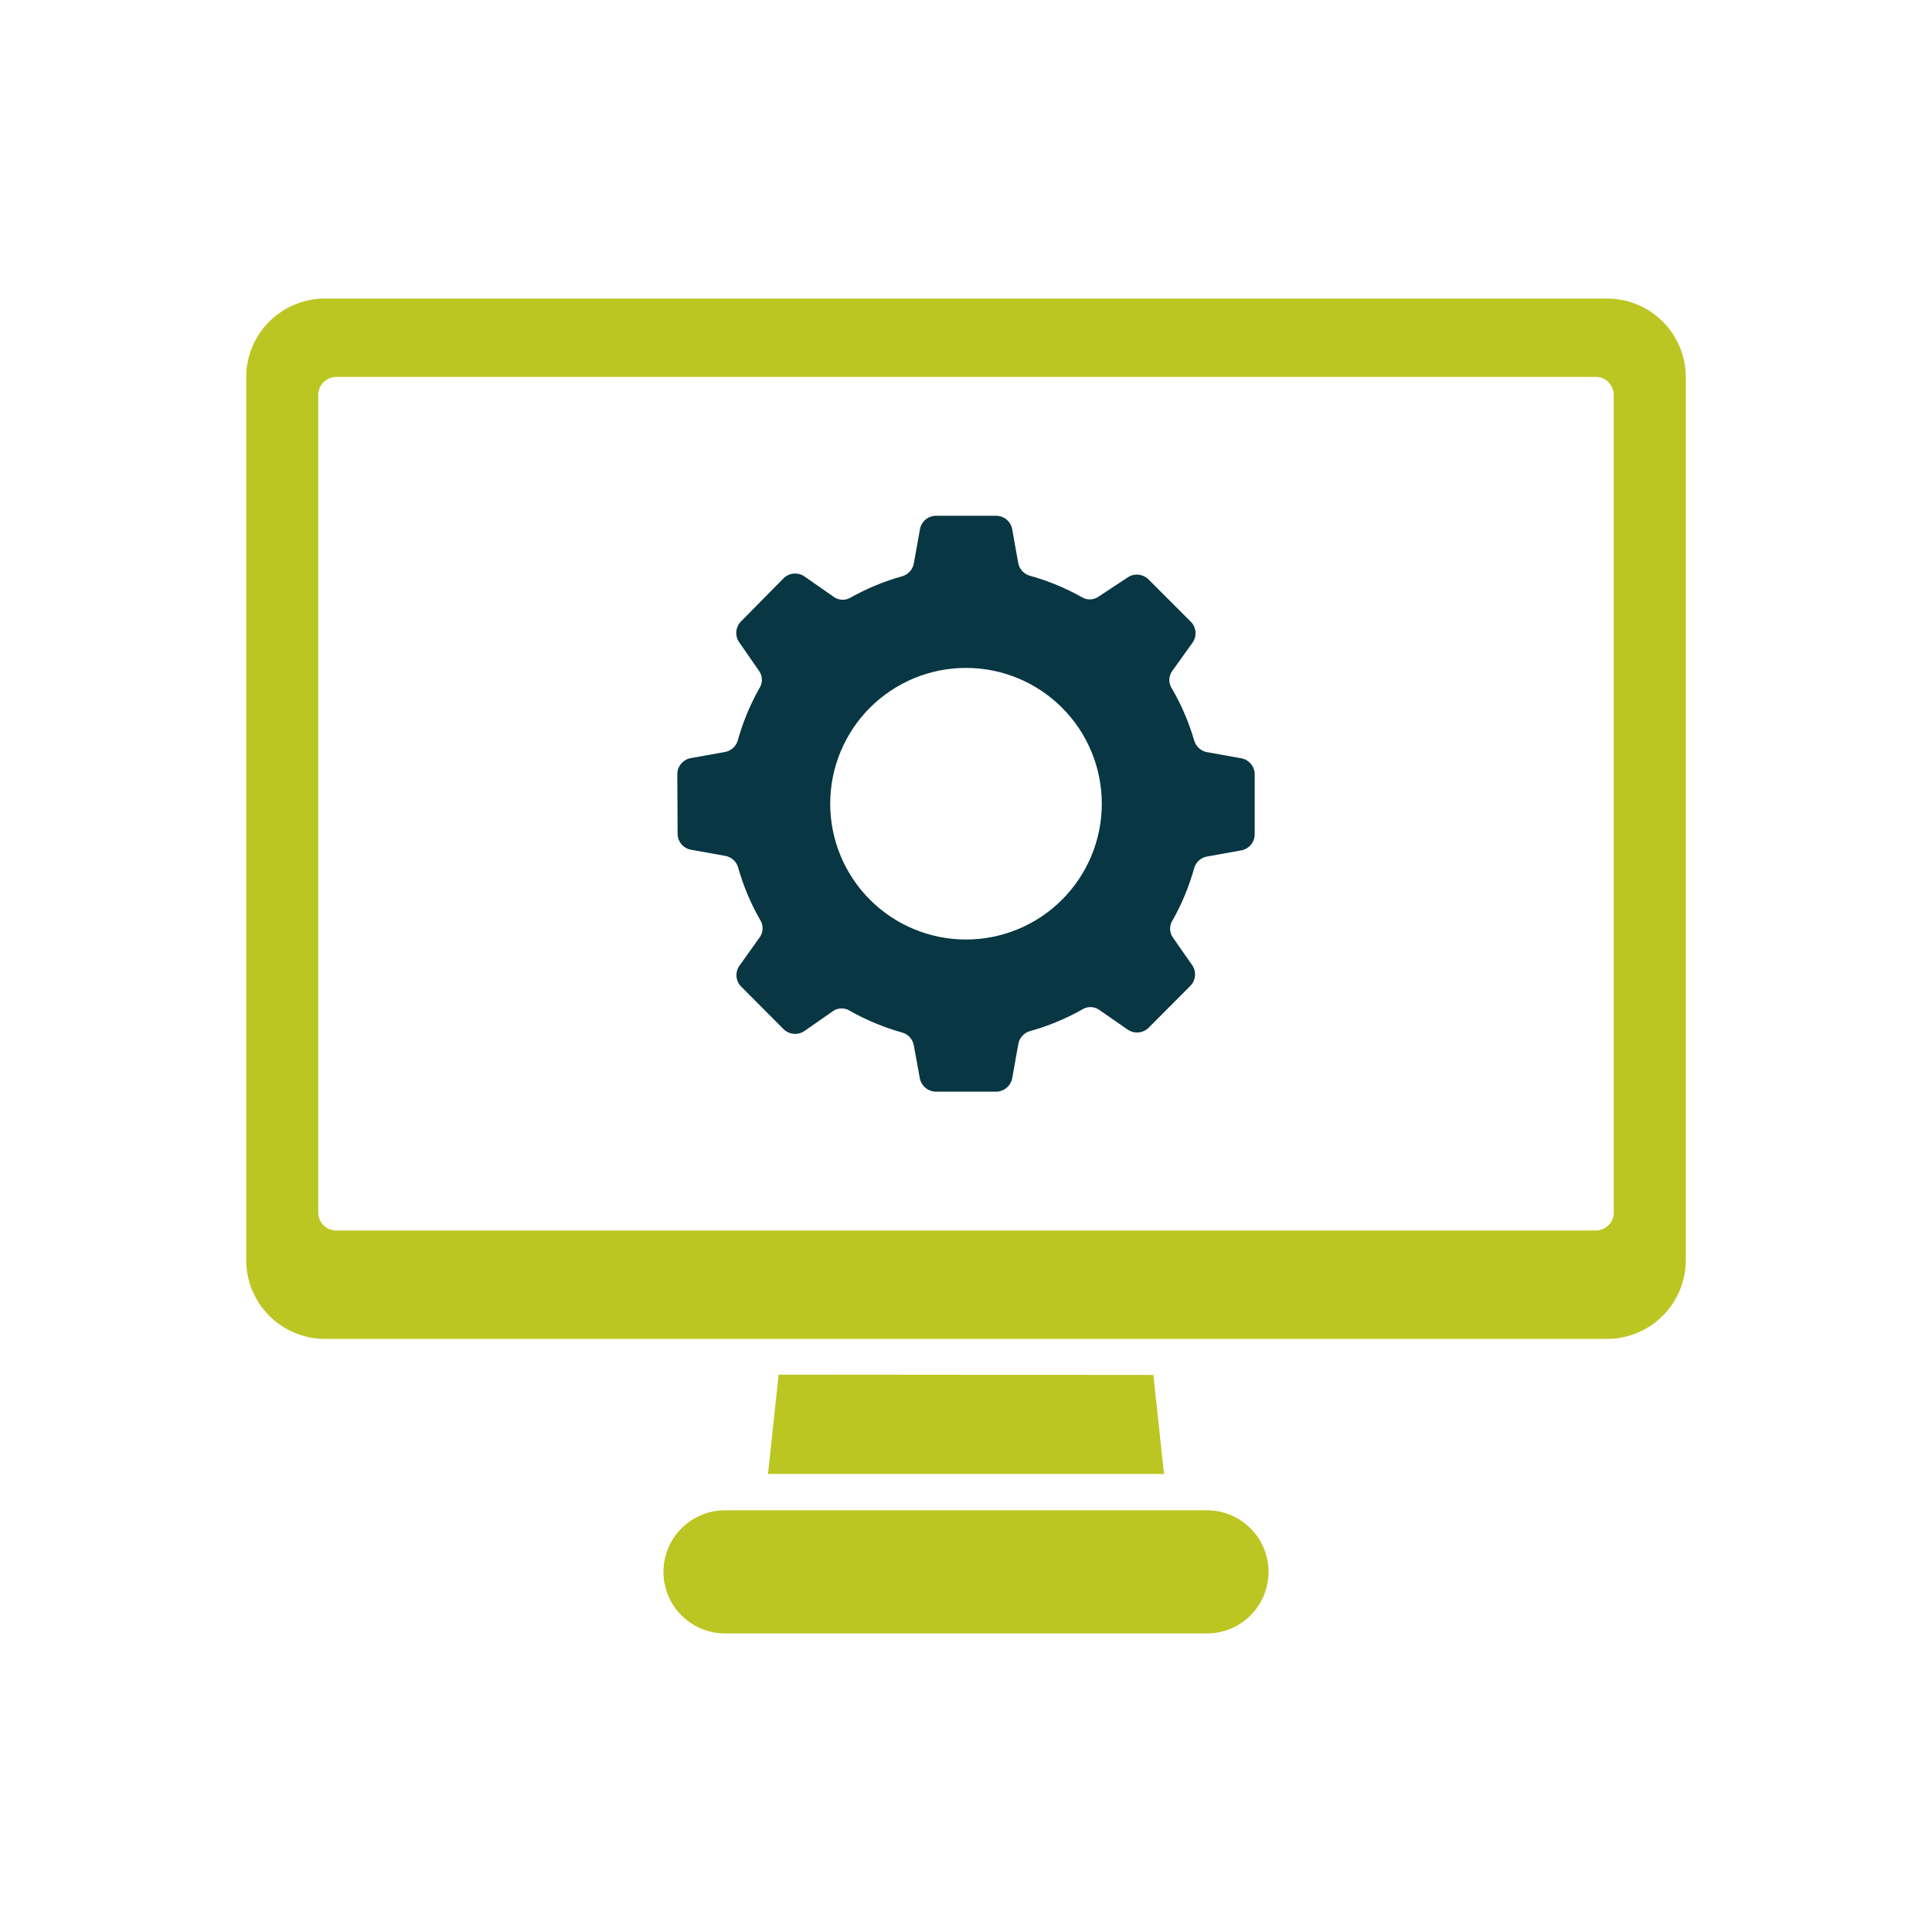 <?xml version="1.0" encoding="UTF-8"?> <svg xmlns="http://www.w3.org/2000/svg" id="Layer_1" data-name="Layer 1" viewBox="0 0 1200 1200"><defs><style> .cls-1 { fill: #bcc622; } .cls-1, .cls-2 { fill-rule: evenodd; } .cls-2 { fill: #083643; } </style></defs><polygon class="cls-1" points="716.385 854.002 722.984 915.494 477.014 915.494 483.614 853.812 716.385 854.002"></polygon><path class="cls-1" d="M749.667,938.064h-299.334c-13.666,0-26.293,7.291-33.129,19.127-6.833,11.836-6.833,26.417,0,38.253,6.836,11.836,19.463,19.127,33.129,19.127h299.334c13.666,0,26.293-7.291,33.129-19.127,6.833-11.836,6.833-26.417,0-38.253-6.836-11.836-19.463-19.127-33.129-19.127Z"></path><path class="cls-1" d="M1032.774,199.74c-9.165-9.165-21.595-14.311-34.555-14.311H201.781c-12.959,0-25.39,5.146-34.555,14.311-9.165,9.165-14.314,21.595-14.314,34.555v548.459c.025,12.95,5.183,25.368,14.342,34.527,9.159,9.159,21.573,14.314,34.527,14.342h796.438c12.954-.028,25.368-5.183,34.527-14.342,9.159-9.158,14.317-21.577,14.342-34.527V234.295c0-12.959-5.149-25.39-14.314-34.555ZM999.122,760.949c-2.105,2.142-4.978,3.347-7.979,3.347H208.859c-3.001,0-5.875-1.205-7.979-3.347-2.104-2.139-3.263-5.034-3.21-8.035V245.291c0-6.179,5.009-11.188,11.188-11.188h782.284c6.179,0,11.188,5.009,11.188,11.188v.003l0,507.621c.053,3.001-1.105,5.896-3.21,8.035Z"></path><path class="cls-2" d="M770.993,470.986l-21.328-3.826.003.003c-3.82-.704-6.902-3.527-7.938-7.269-3.284-11.226-7.91-22.013-13.772-32.133-2.229-3.256-2.229-7.549,0-10.806l12.817-17.884c2.777-4.019,2.294-9.445-1.149-12.91l-26.299-26.299c-3.496-3.459-8.956-3.941-13.006-1.149l-17.691,11.668c-3.157,2.378-7.453,2.568-10.806.479-10.167-5.716-20.992-10.179-32.229-13.293-3.705-1.068-6.485-4.143-7.173-7.938l-3.729-20.945c-.881-4.844-5.118-8.352-10.043-8.321h-37.202c-4.922-.031-9.159,3.477-10.04,8.321l-3.826,21.328c-.704,3.82-3.524,6.902-7.269,7.935-11.201,3.135-21.991,7.599-32.133,13.293-3.431,1.98-7.73,1.638-10.806-.859l-17.691-12.337c-4.05-2.792-9.511-2.31-13.006,1.149l-26.299,26.682c-3.602,3.505-4.091,9.121-1.149,13.197l12.337,17.788c2.229,3.256,2.229,7.549,0,10.806-5.697,10.143-10.158,20.933-13.293,32.133-1.037,3.745-4.119,6.565-7.938,7.269l-21.328,3.826h.003c-4.673.847-8.128,4.819-8.321,9.563l.191,37.296c-.031,4.922,3.477,9.159,8.321,10.04l21.328,3.826c3.795.685,6.871,3.465,7.935,7.173,3.194,11.319,7.755,22.205,13.582,32.42,2.185,3.234,2.185,7.474,0,10.712l-12.816,17.978c-2.777,4.019-2.294,9.445,1.149,12.91l26.299,26.396c3.496,3.459,8.956,3.941,13.006,1.149l17.691-12.337c3.256-2.232,7.549-2.232,10.806,0,10.143,5.697,20.933,10.158,32.133,13.293,3.745,1.034,6.565,4.119,7.269,7.938l3.729,20.466c.878,4.651,4.835,8.091,9.563,8.319h37.202c5.124.28,9.663-3.278,10.615-8.319l3.826-21.328c.685-3.795,3.465-6.871,7.173-7.938,11.239-3.116,22.06-7.577,32.227-13.293,3.238-2.185,7.478-2.185,10.712,0l17.788,12.337c4.047,2.792,9.511,2.31,13.006-1.149l26.299-26.396v.003c2.97-3.347,3.4-8.244,1.052-12.051l-12.337-17.691c-2.229-3.256-2.229-7.549,0-10.808,5.713-10.167,10.177-20.988,13.293-32.227,1.068-3.708,4.143-6.488,7.938-7.173l21.328-3.826h-.003c4.844-.881,8.355-5.118,8.321-10.043v-37.584c-.193-4.741-3.649-8.717-8.321-9.563ZM659.643,558.843c-15.818,15.818-37.273,24.705-59.643,24.705s-43.826-8.888-59.644-24.705c-15.818-15.818-24.705-37.273-24.705-59.644,0-22.37,8.888-43.826,24.705-59.644,15.818-15.821,37.273-24.705,59.644-24.705,22.37,0,43.826,8.884,59.643,24.705,15.818,15.818,24.705,37.273,24.705,59.644,0,22.37-8.888,43.826-24.705,59.644Z"></path></svg> 